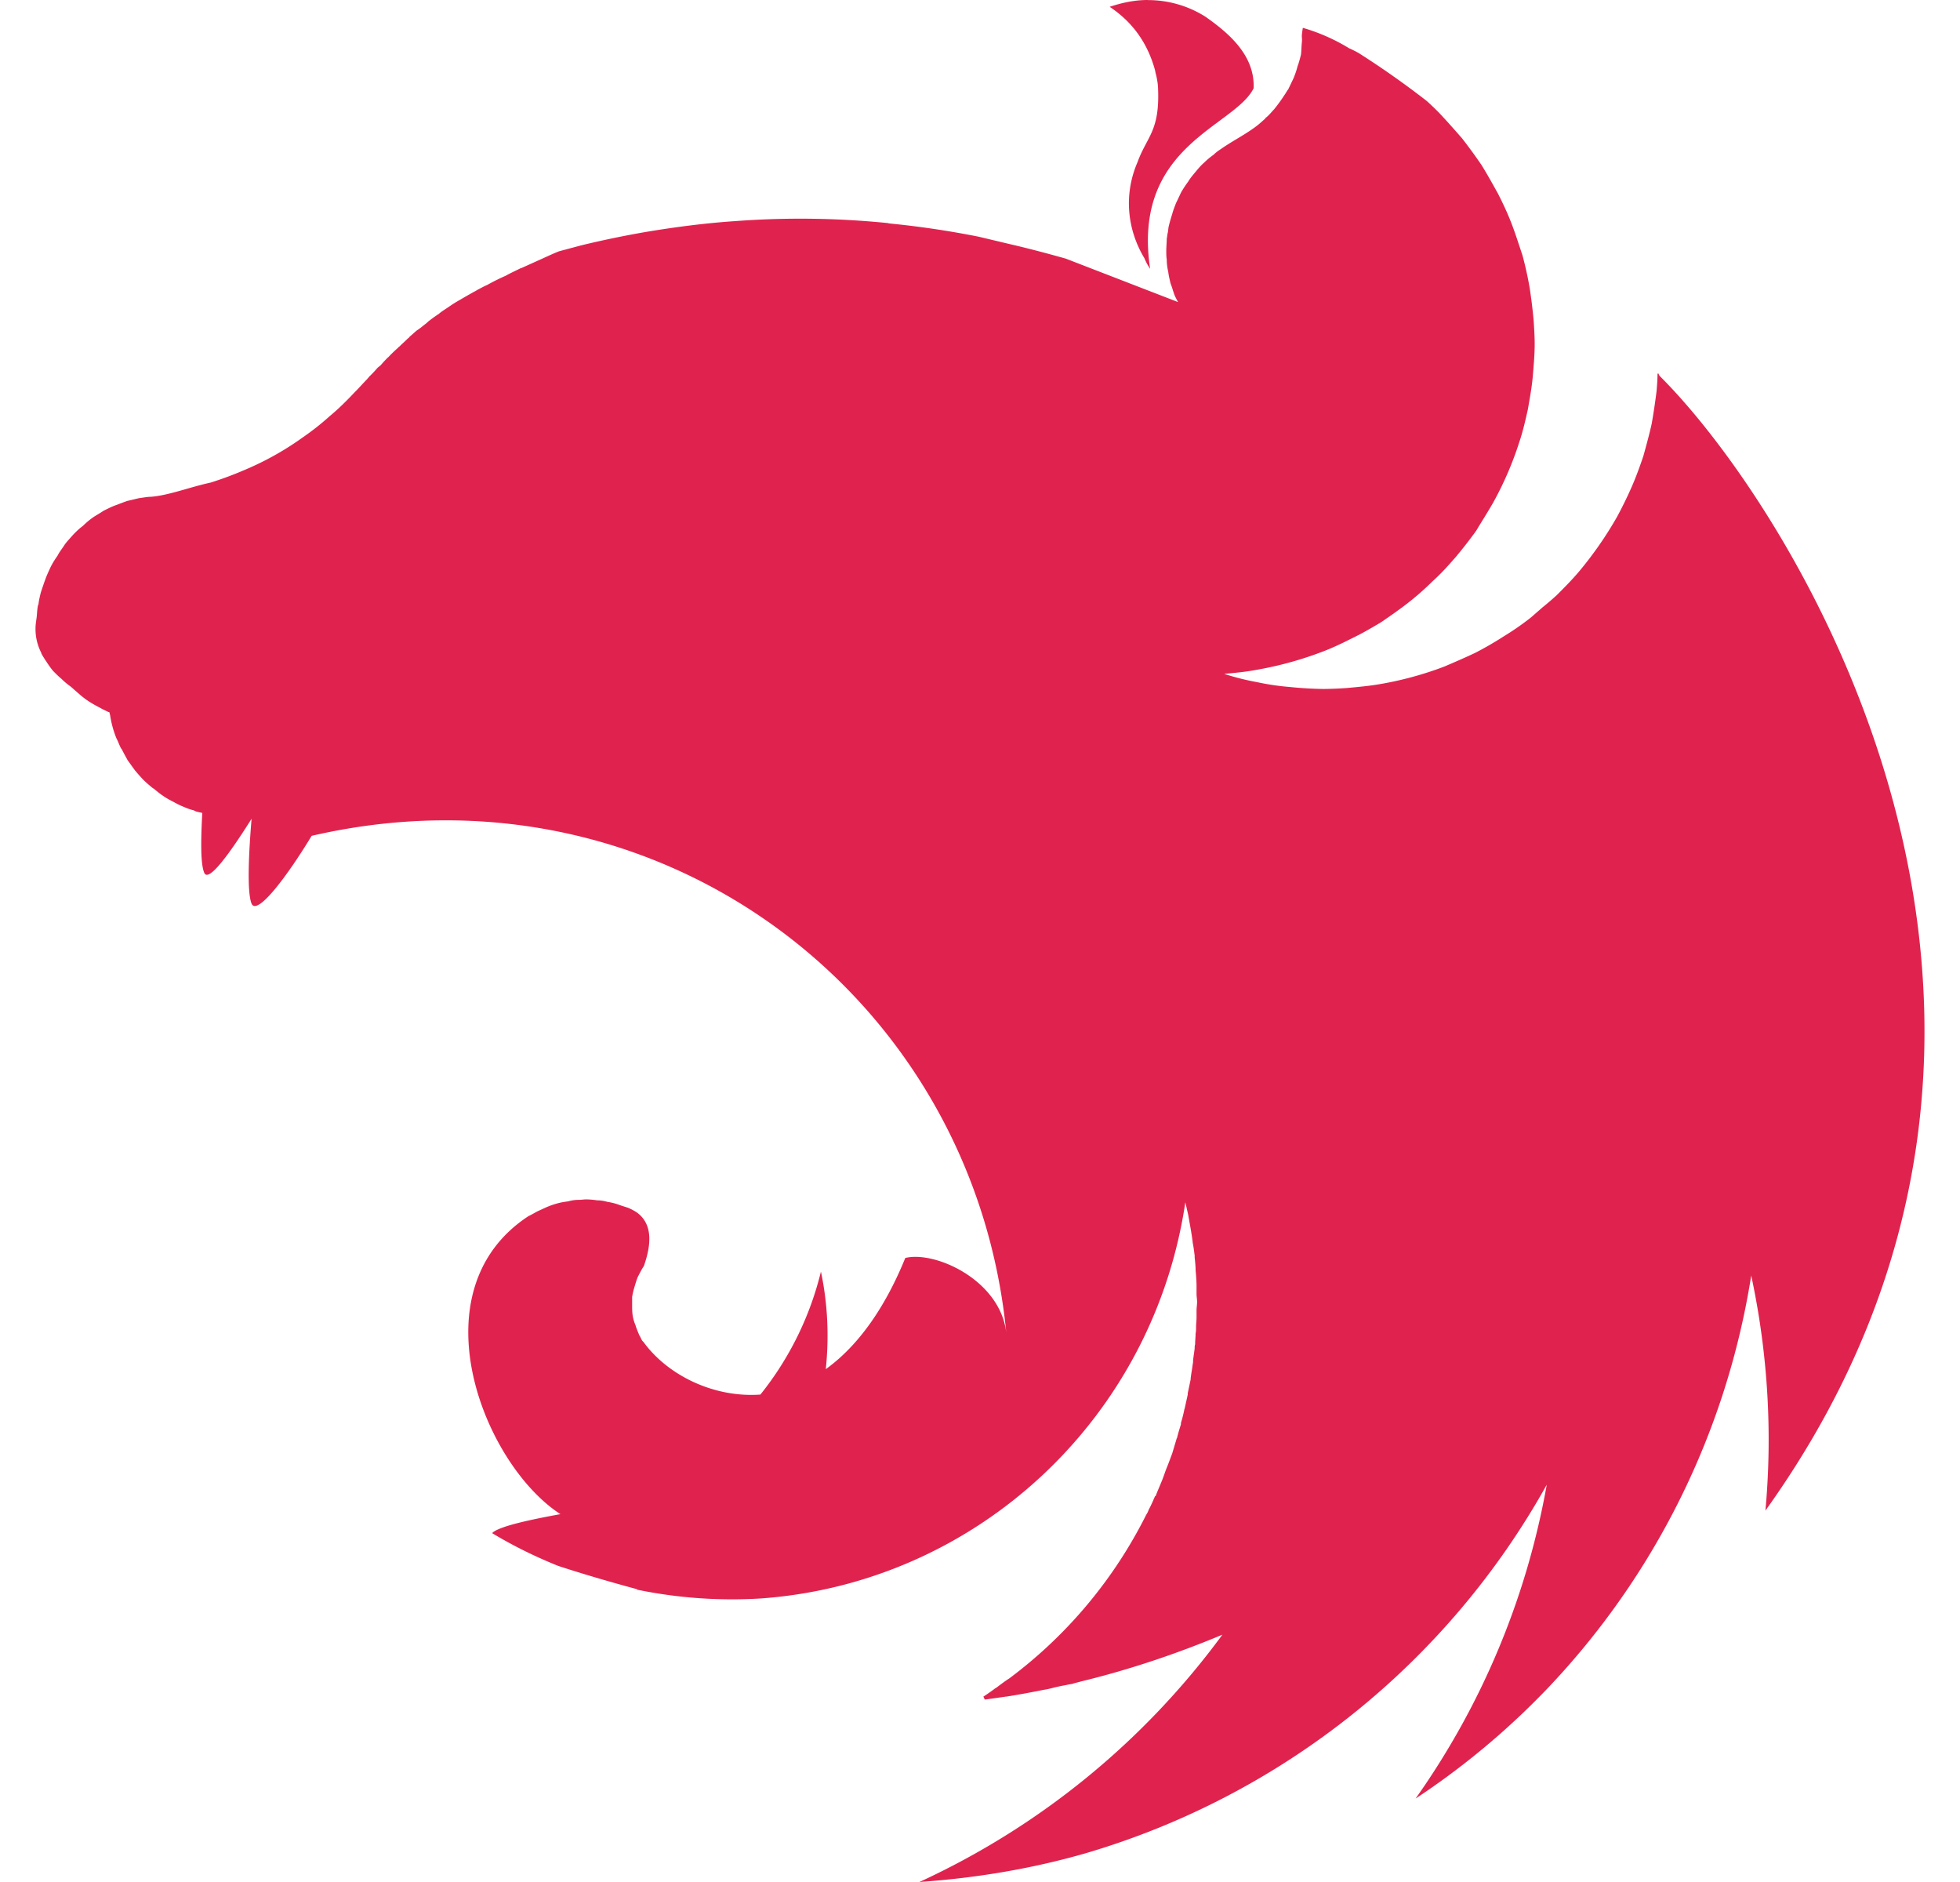 <svg fill="#E0234E" role="img" viewBox="0 0 25 24" xmlns="http://www.w3.org/2000/svg"><title>NestJS</title><path d="M14.639 0c-0.174 0-0.335 0.037-0.485 0.087 0.317 0.211 0.492 0.492 0.579 0.81 0.007 0.043 0.019 0.074 0.025 0.117a0.684 0.684 0 0 1 0.013 0.112c0.024 0.547-0.144 0.616-0.261 0.94-0.181 0.417-0.131 0.864 0.086 1.225a0.743 0.743 0 0 0 0.074 0.137c-0.236-1.574 1.077-1.81 1.32-2.302 0.019-0.43-0.335-0.716-0.616-0.914a1.375 1.375 0 0 0-0.735-0.211zM16.618 0.354c-0.024 0.144-0.006 0.106-0.012 0.181-0.006 0.05-0.006 0.112-0.012 0.162-0.013 0.05-0.025 0.1-0.044 0.149-0.012 0.05-0.03 0.1-0.05 0.15l-0.068 0.142c-0.02 0.025-0.031 0.05-0.05 0.076l-0.037 0.055a2.16 2.16 0 0 1-0.093 0.124c-0.037 0.038-0.068 0.081-0.113 0.113v0.006c-0.037 0.031-0.074 0.068-0.118 0.1-0.131 0.099-0.279 0.174-0.417 0.267-0.043 0.03-0.087 0.056-0.124 0.094a0.91 0.91 0 0 0-0.119 0.099c-0.043 0.037-0.074 0.074-0.111 0.119-0.031 0.037-0.068 0.08-0.094 0.124a1.588 1.588 0 0 0-0.087 0.131c-0.025 0.05-0.043 0.093-0.068 0.142-0.019 0.05-0.037 0.093-0.05 0.144a2.015 2.015 0 0 0-0.044 0.155c-0.006 0.025-0.006 0.056-0.012 0.081-0.007 0.025-0.007 0.05-0.013 0.075 0 0.05-0.006 0.105-0.006 0.156 0 0.037 0 0.074 0.006 0.111 0 0.05 0.006 0.1 0.019 0.156 0.006 0.05 0.018 0.1 0.03 0.15 0.02 0.049 0.032 0.098 0.051 0.149 0.013 0.03 0.031 0.062 0.044 0.087l-1.432-0.554c-0.242-0.068-0.479-0.131-0.722-0.187l-0.391-0.093c-0.373-0.074-0.753-0.131-1.133-0.168-0.013 0-0.019-0.006-0.031-0.006A11.126 11.126 0 0 0 9.388 2.819c-0.379 0.025-0.759 0.074-1.139 0.137a12.499 12.499 0 0 0-0.84 0.174l-0.28 0.075c-0.092 0.037-0.181 0.08-0.267 0.118l-0.206 0.093c-0.012 0.006-0.024 0.006-0.03 0.012-0.063 0.031-0.118 0.056-0.175 0.088a2.749 2.749 0 0 0-0.237 0.118c-0.043 0.018-0.086 0.043-0.124 0.062a0.561 0.561 0 0 1-0.055 0.031c-0.056 0.032-0.112 0.063-0.163 0.094a1.566 1.566 0 0 0-0.149 0.093c-0.044 0.03-0.087 0.055-0.124 0.087-0.006 0.007-0.013 0.007-0.019 0.013-0.037 0.025-0.08 0.056-0.119 0.087l-0.012 0.012-0.093 0.074c-0.012 0.007-0.025 0.019-0.037 0.025-0.031 0.025-0.062 0.056-0.094 0.081-0.006 0.013-0.019 0.02-0.025 0.025-0.037 0.038-0.074 0.069-0.111 0.106-0.007 0-0.007 0.006-0.013 0.012a1.749 1.749 0 0 0-0.112 0.107c-0.007 0.006-0.007 0.012-0.013 0.012a1.46 1.46 0 0 0-0.093 0.1c-0.012 0.012-0.03 0.024-0.043 0.036a1.379 1.379 0 0 1-0.107 0.113c-0.006 0.012-0.018 0.019-0.024 0.03-0.05 0.05-0.093 0.1-0.143 0.151l-0.018 0.018c-0.1 0.106-0.206 0.212-0.319 0.305-0.111 0.1-0.23 0.193-0.348 0.274a3.792 3.792 0 0 1-0.765 0.423c-0.131 0.056-0.268 0.106-0.404 0.149-0.261 0.056-0.529 0.162-0.759 0.181-0.05 0-0.105 0.012-0.156 0.018l-0.156 0.037-0.149 0.056c-0.05 0.019-0.099 0.044-0.149 0.069-0.044 0.031-0.093 0.056-0.137 0.087a1.015 1.015 0 0 0-0.125 0.106c-0.043 0.03-0.087 0.074-0.124 0.112-0.037 0.043-0.074 0.08-0.106 0.124-0.031 0.05-0.068 0.093-0.093 0.144a1.096 1.096 0 0 0-0.087 0.142c-0.025 0.056-0.05 0.106-0.069 0.162-0.019 0.05-0.037 0.106-0.056 0.162-0.012 0.05-0.025 0.1-0.03 0.15 0 0.005-0.007 0.012-0.007 0.018-0.012 0.056-0.012 0.131-0.019 0.168C0.459 7.934 0.453 7.97 0.453 8.014a0.66 0.66 0 0 0 0.074 0.312v0.006c0.019 0.037 0.044 0.075 0.069 0.112 0.024 0.037 0.05 0.074 0.081 0.112 0.031 0.031 0.068 0.069 0.106 0.1a0.91 0.91 0 0 0 0.118 0.099c0.15 0.131 0.187 0.174 0.379 0.273 0.031 0.019 0.062 0.031 0.1 0.051 0.006 0 0.012 0.006 0.018 0.006 0 0.013 0 0.019 0.006 0.031a1.277 1.277 0 0 0 0.081 0.299c0.02 0.037 0.032 0.074 0.05 0.111 0.007 0.013 0.013 0.025 0.02 0.031 0.024 0.05 0.049 0.093 0.073 0.138l0.094 0.13c0.031 0.037 0.069 0.08 0.106 0.119 0.037 0.037 0.074 0.068 0.119 0.105 0 0 0.006 0.006 0.012 0.006 0.037 0.031 0.074 0.062 0.112 0.088a0.99 0.99 0 0 0 0.137 0.08c0.043 0.025 0.093 0.05 0.142 0.069a0.733 0.733 0 0 0 0.125 0.043c0.007 0.006 0.013 0.006 0.025 0.013 0.025 0.007 0.056 0.013 0.08 0.019-0.018 0.336-0.024 0.653 0.026 0.765 0.055 0.124 0.329-0.255 0.603-0.691-0.036 0.43-0.061 0.934 0 1.083 0.069 0.156 0.442-0.33 0.766-0.865 4.412-1.02 8.438 2.028 8.86 6.335-0.08-0.673-0.909-1.045-1.288-0.952-0.187 0.46-0.504 1.051-1.014 1.418 0.043-0.412 0.025-0.833-0.062-1.244a4.025 4.025 0 0 1-0.772 1.568c-0.59 0.043-1.182-0.243-1.493-0.673-0.025-0.018-0.031-0.055-0.05-0.08-0.018-0.043-0.037-0.087-0.05-0.131a0.517 0.517 0 0 1-0.037-0.13c-0.006-0.044-0.006-0.087-0.006-0.138v-0.093a0.996 0.996 0 0 1 0.031-0.131c0.013-0.043 0.025-0.086 0.044-0.13 0.024-0.043 0.043-0.087 0.074-0.131 0.105-0.299 0.105-0.542-0.087-0.684a0.709 0.709 0 0 0-0.119-0.063c-0.024-0.006-0.055-0.018-0.08-0.025l-0.05-0.018a0.85 0.85 0 0 0-0.131-0.031 0.474 0.474 0 0 0-0.13-0.019 1.014 1.014 0 0 0-0.137-0.012c-0.031 0-0.062 0.006-0.093 0.006a0.486 0.486 0 0 0-0.138 0.019c-0.043 0.006-0.086 0.012-0.13 0.024a1.072 1.072 0 0 0-0.131 0.044c-0.043 0.018-0.08 0.037-0.124 0.056-0.037 0.018-0.074 0.043-0.119 0.063-1.45 0.946-0.584 3.16 0.405 3.802-0.373 0.068-0.753 0.149-0.858 0.23l-0.013 0.012c0.268 0.162 0.548 0.299 0.84 0.417 0.399 0.131 0.821 0.248 1.008 0.298v0.006a6.02 6.02 0 0 0 1.568 0.113c2.757-0.193 5.016-2.29 5.426-5.053l0.037 0.162c0.019 0.112 0.043 0.231 0.057 0.348v0.006c0.012 0.056 0.018 0.112 0.025 0.163v0.024c0.006 0.056 0.012 0.112 0.012 0.162 0.006 0.068 0.012 0.137 0.012 0.205v0.101c0 0.03 0.007 0.067 0.007 0.098 0 0.038-0.007 0.075-0.007 0.112v0.088c0 0.043-0.006 0.08-0.006 0.124 0 0.025 0 0.05-0.006 0.081 0 0.044-0.006 0.087-0.006 0.137-0.006 0.018-0.006 0.037-0.006 0.055l-0.02 0.144c0 0.019 0 0.037-0.005 0.056-0.007 0.062-0.019 0.118-0.026 0.181v0.012l-0.037 0.175v0.018l-0.037 0.167c0 0.007-0.007 0.02-0.007 0.025a1.67 1.67 0 0 1-0.043 0.169v0.018c-0.019 0.062-0.037 0.118-0.05 0.175-0.006 0.006-0.006 0.012-0.006 0.012l-0.056 0.187c-0.024 0.062-0.043 0.118-0.069 0.18-0.025 0.062-0.043 0.124-0.068 0.181-0.025 0.062-0.05 0.117-0.074 0.181h-0.007c-0.024 0.055-0.05 0.117-0.081 0.173a0.303 0.303 0 0 1-0.019 0.044c-0.006 0.006-0.006 0.013-0.012 0.019a5.89 5.89 0 0 1-1.749 2.09c-0.05 0.031-0.099 0.069-0.149 0.106-0.012 0.012-0.03 0.018-0.043 0.03a2.613 2.613 0 0 1-0.137 0.095l0.018 0.037h0.007l0.261-0.037h0.006c0.162-0.025 0.323-0.056 0.485-0.088 0.044-0.006 0.093-0.019 0.138-0.031l0.087-0.019c0.043-0.006 0.086-0.018 0.131-0.024 0.037-0.013 0.074-0.02 0.111-0.031 0.622-0.151 1.226-0.355 1.805-0.597a9.965 9.965 0 0 1-3.865 3.154c0.717-0.05 1.432-0.168 2.122-0.367a9.942 9.942 0 0 0 5.88-4.699 9.932 9.932 0 0 1-1.673 4.002 9.796 9.796 0 0 0 1.661-1.382 9.863 9.863 0 0 0 2.62-5.288c0.211 0.984 0.273 1.998 0.181 2.998 4.492-6.266 0.372-12.762-1.351-14.472-0.006-0.013-0.012-0.019-0.012-0.031-0.006 0.006-0.006 0.006-0.006 0.012 0-0.006 0-0.006-0.007-0.012 0 0.074-0.006 0.149-0.012 0.224a8.373 8.373 0 0 1-0.062 0.416c-0.03 0.137-0.068 0.274-0.106 0.412-0.044 0.131-0.093 0.267-0.15 0.397a5.343 5.343 0 0 1-0.186 0.38 4.754 4.754 0 0 1-0.479 0.691c-0.093 0.111-0.193 0.211-0.293 0.311a4.01 4.01 0 0 1-0.181 0.155l-0.143 0.125a3.473 3.473 0 0 1-0.348 0.242 4.312 4.312 0 0 1-0.367 0.212c-0.131 0.062-0.261 0.118-0.392 0.174a4.381 4.381 0 0 1-0.821 0.224c-0.144 0.025-0.286 0.037-0.424 0.05a4.933 4.933 0 0 1-0.298 0.012 4.678 4.678 0 0 1-0.424-0.025 3.149 3.149 0 0 1-0.422-0.062 3.148 3.148 0 0 1-0.417-0.105h-0.007c0.138-0.013 0.274-0.025 0.412-0.051a4.511 4.511 0 0 0 0.821-0.223c0.137-0.05 0.267-0.112 0.391-0.175 0.131-0.062 0.249-0.131 0.374-0.205 0.118-0.08 0.236-0.162 0.348-0.249 0.112-0.087 0.218-0.181 0.318-0.28 0.105-0.093 0.199-0.199 0.292-0.305 0.093-0.111 0.181-0.224 0.261-0.335 0.013-0.019 0.026-0.044 0.038-0.063 0.062-0.1 0.124-0.2 0.181-0.299a4.289 4.289 0 0 0 0.335-0.778c0.044-0.131 0.075-0.267 0.106-0.405 0.025-0.143 0.05-0.279 0.063-0.416 0.012-0.143 0.025-0.286 0.025-0.423 0-0.1-0.007-0.2-0.013-0.299a6.752 6.752 0 0 0-0.051-0.417 4.511 4.511 0 0 0-0.092-0.416c-0.044-0.131-0.087-0.268-0.137-0.399-0.05-0.131-0.111-0.261-0.174-0.385-0.069-0.124-0.138-0.249-0.212-0.368a6.87 6.87 0 0 0-0.249-0.341c-0.093-0.106-0.187-0.213-0.286-0.318a3.893 3.893 0 0 0-0.162-0.156c-0.281-0.218-0.572-0.423-0.865-0.609a1.159 1.159 0 0 0-0.125-0.063 2.424 2.424 0 0 0-0.591-0.261Z"/></svg>